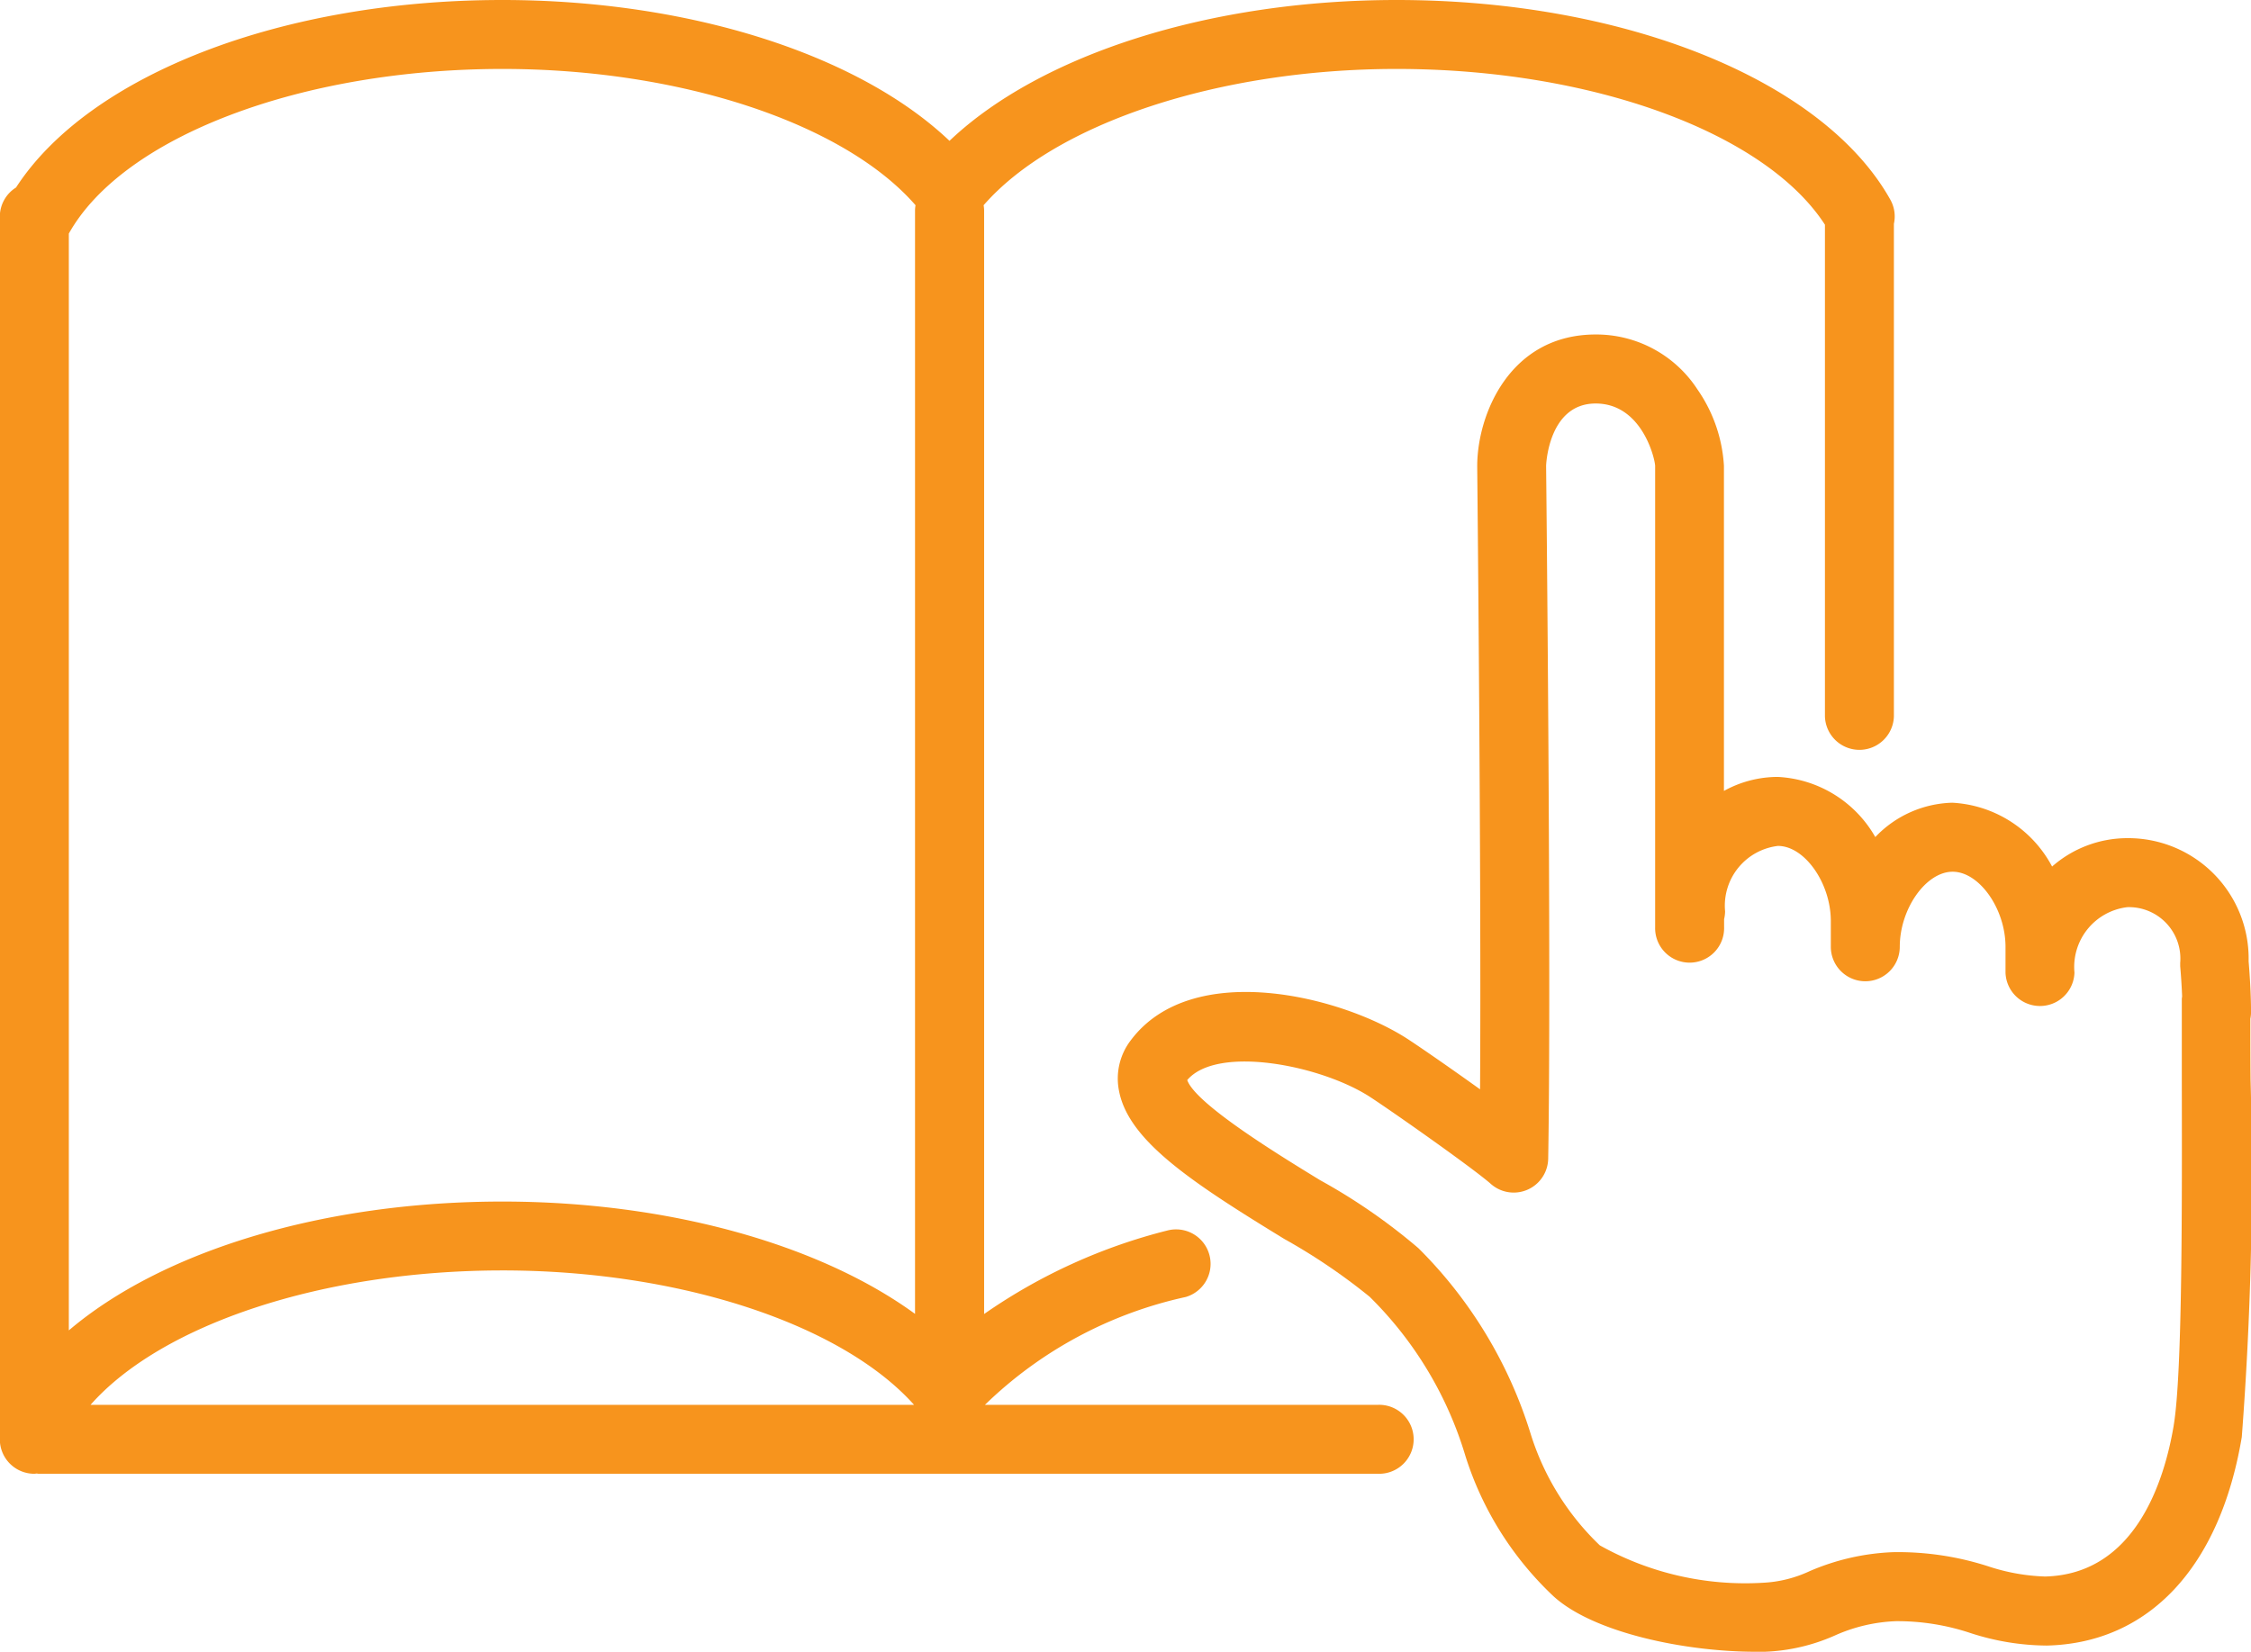 <svg xmlns="http://www.w3.org/2000/svg" width="68.128" height="50" viewBox="0 0 68.128 50">
  <g id="Group_2155" data-name="Group 2155" transform="translate(-350.976 -373.406)">
    <path id="Path_1241" data-name="Path 1241" d="M392.69,415.931H380.785a12.546,12.546,0,0,1,6.077-3.265,1.044,1.044,0,0,0-.542-2.016,16.922,16.922,0,0,0-5.559,2.531V379.767a1.052,1.052,0,0,0-.015-.149c2.159-2.476,7.114-4.125,12.5-4.125,5.906,0,11.158,1.926,12.963,4.715v14.884a1.044,1.044,0,0,0,2.087,0V380.181a1.035,1.035,0,0,0-.105-.726c-2.02-3.618-8.025-6.049-14.945-6.049-5.645,0-10.777,1.645-13.533,4.263-2.756-2.619-7.888-4.263-13.533-4.263-6.679,0-12.506,2.265-14.719,5.676a1.041,1.041,0,0,0-.49.881v37.01a1.043,1.043,0,0,0,1.044,1.044c.023,0,.043-.005.065-.007s.043.007.065.007h40.54a1.044,1.044,0,1,0,0-2.087Zm-26.505-40.438c5.39,0,10.345,1.649,12.5,4.125a1.043,1.043,0,0,0-.015.149v33.41c-2.9-2.112-7.493-3.4-12.489-3.4-5.433,0-10.3,1.5-13.122,3.9v-33.2C354.7,377.54,360.1,375.493,366.185,375.493Zm12.456,40.438H353.716c2.149-2.436,7.031-4.069,12.469-4.069C371.534,411.861,376.456,413.485,378.641,415.931Z" transform="translate(0 0)" fill="#f7941d"/>
    <path id="Path_1242" data-name="Path 1242" d="M482.5,423.23a1.042,1.042,0,0,0,.021-.207c0-.634-.057-1.348-.073-1.536a3.646,3.646,0,0,0-3.685-3.726,3.456,3.456,0,0,0-2.263.859,3.639,3.639,0,0,0-3.02-1.932,3.332,3.332,0,0,0-2.331,1.04,3.605,3.605,0,0,0-2.953-1.821,3.38,3.38,0,0,0-1.628.424v-9.843a4.505,4.505,0,0,0-.8-2.308,3.656,3.656,0,0,0-3.078-1.665c-2.615,0-3.589,2.437-3.589,3.984,0,.137.127,12.331.086,18.865-.848-.609-1.753-1.236-2.169-1.509-2.017-1.321-6.549-2.444-8.4.022a1.9,1.9,0,0,0-.358,1.535c.287,1.5,2.166,2.747,5,4.48a18.072,18.072,0,0,1,2.584,1.75,11.312,11.312,0,0,1,2.9,4.82,9.923,9.923,0,0,0,2.666,4.247c1.216,1.11,4,1.68,6.125,1.68.091,0,.181,0,.269,0a5.738,5.738,0,0,0,2.122-.493,4.964,4.964,0,0,1,1.844-.433,6.99,6.99,0,0,1,2.25.356,7.6,7.6,0,0,0,2.321.382c3.089-.074,5.24-2.375,5.9-6.312a104.847,104.847,0,0,0,.266-10.817C482.5,424.392,482.5,423.771,482.5,423.23Zm-2.319,12.309c-.282,1.679-1.164,4.506-3.894,4.572a6.057,6.057,0,0,1-1.712-.306,8.871,8.871,0,0,0-2.889-.431,7.036,7.036,0,0,0-2.529.577,3.741,3.741,0,0,1-1.408.349,9,9,0,0,1-4.937-1.132,7.935,7.935,0,0,1-2.1-3.395,13.549,13.549,0,0,0-3.39-5.6,17.842,17.842,0,0,0-2.976-2.059c-1.233-.754-3.762-2.3-4.022-3.03.91-1.072,4.069-.448,5.548.52.8.525,3.143,2.181,3.64,2.622a1.044,1.044,0,0,0,1.737-.762c.1-5.552-.061-20.831-.063-20.974,0-.019.065-1.886,1.5-1.886,1.4,0,1.792,1.663,1.8,1.886v13.963a1.044,1.044,0,1,0,2.087,0v-.24a1.048,1.048,0,0,0,.03-.237,1.822,1.822,0,0,1,1.6-1.98c.807,0,1.6,1.126,1.6,2.274v.78a1.044,1.044,0,0,0,1.044,1.043h0a1.044,1.044,0,0,0,1.043-1.044c0-1.147.792-2.272,1.6-2.272s1.6,1.126,1.6,2.272v.781a1.044,1.044,0,0,0,2.087,0,1.822,1.822,0,0,1,1.6-1.98,1.556,1.556,0,0,1,1.6,1.688c0,.032,0,.063,0,.095,0,.006.039.431.058.909,0,.03-.009.059-.009.09,0,.658,0,1.5,0,2.448C480.431,428.6,480.451,433.927,480.18,435.539Z" transform="translate(-63.416 -18.984)" fill="#f7941d"/>
  </g>
</svg>
